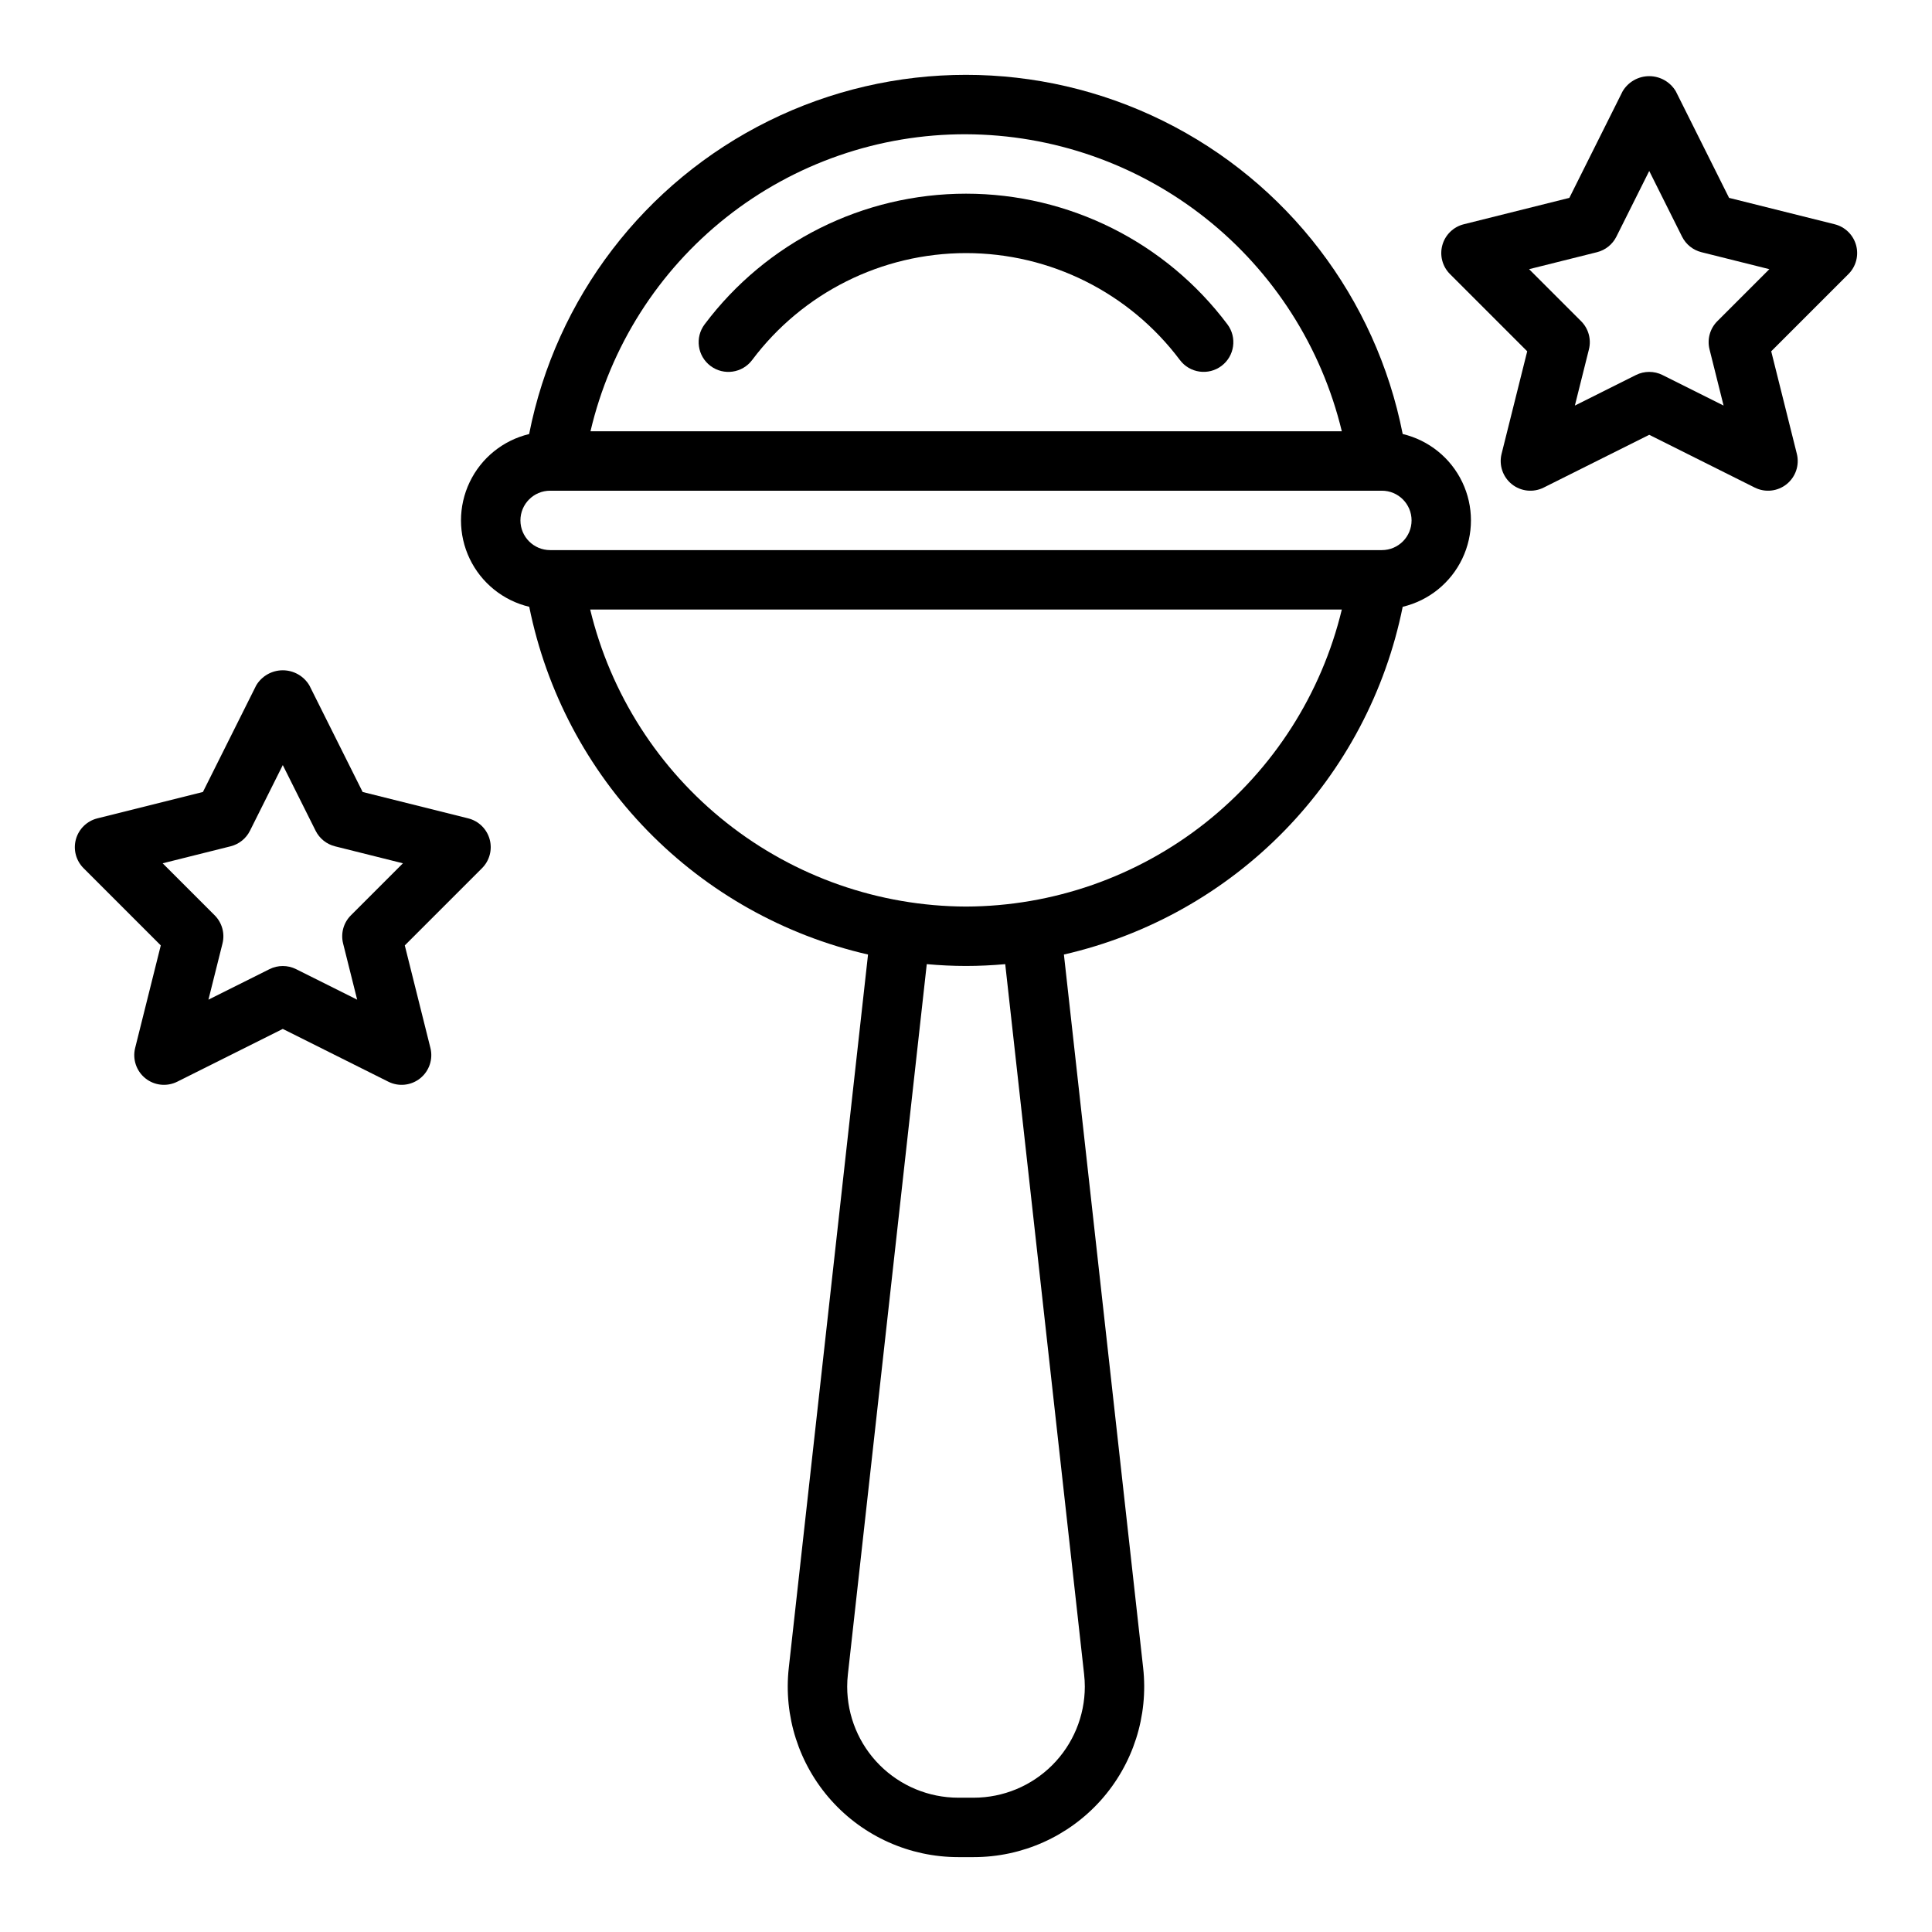 <?xml version="1.0" encoding="UTF-8"?>
<!-- The Best Svg Icon site in the world: iconSvg.co, Visit us! https://iconsvg.co -->
<svg fill="#000000" width="800px" height="800px" version="1.1" viewBox="144 144 512 512" xmlns="http://www.w3.org/2000/svg">
 <g>
  <path d="m246.91 430.66c2.75 1.379 6.047 1.027 8.445-0.898 2.398-1.926 3.457-5.07 2.707-8.055l-6.789-27.164 20.465-20.465c2.008-2.004 2.781-4.934 2.023-7.668-0.758-2.734-2.93-4.848-5.68-5.535l-27.977-6.992-14.121-28.25c-1.48-2.481-4.156-4-7.043-4-2.887 0-5.562 1.52-7.043 4l-14.121 28.25-27.977 6.992c-2.75 0.688-4.922 2.801-5.68 5.535-0.758 2.734 0.016 5.664 2.023 7.668l20.465 20.465-6.789 27.164c-0.75 2.984 0.309 6.129 2.707 8.055 2.398 1.926 5.699 2.273 8.449 0.898l27.965-13.984zm-47.672-21.738 3.723-14.883c0.672-2.68-0.113-5.519-2.07-7.473l-13.785-13.785 17.996-4.5h0.004c2.231-0.559 4.106-2.062 5.133-4.117l8.703-17.41 8.703 17.41c1.027 2.055 2.906 3.559 5.137 4.117l17.996 4.5-13.785 13.785c-1.957 1.953-2.742 4.793-2.066 7.473l3.723 14.883-16.188-8.09c-2.215-1.105-4.824-1.105-7.039 0z"/>
  <path d="m630.2 203.43-27.977-6.992-14.121-28.254c-1.48-2.481-4.156-4-7.043-4-2.887 0-5.562 1.52-7.043 4l-14.121 28.254-27.977 6.992h0.004c-2.754 0.684-4.926 2.801-5.684 5.531-0.758 2.734 0.016 5.664 2.023 7.672l20.465 20.465-6.789 27.164v-0.004c-0.75 2.984 0.309 6.129 2.707 8.055 2.398 1.926 5.699 2.277 8.449 0.898l27.965-13.984 27.969 13.984c2.75 1.379 6.047 1.027 8.445-0.898 2.398-1.926 3.457-5.07 2.707-8.051l-6.789-27.164 20.465-20.465c2.008-2.008 2.781-4.938 2.023-7.672-0.758-2.731-2.93-4.848-5.68-5.531zm-31.09 25.688c-1.957 1.953-2.742 4.793-2.066 7.477l3.723 14.883-16.184-8.09v-0.004c-2.219-1.105-4.828-1.105-7.043 0l-16.184 8.094 3.723-14.883c0.672-2.684-0.113-5.523-2.07-7.477l-13.785-13.785 17.996-4.5h0.004c2.231-0.559 4.106-2.062 5.133-4.117l8.703-17.41 8.703 17.41c1.027 2.055 2.906 3.559 5.137 4.117l17.996 4.5z"/>
  <path d="m469.28 229.96c-16.355-21.801-42.02-34.629-69.273-34.633-27.254 0-52.922 12.828-69.277 34.629-2.613 3.477-1.91 8.414 1.566 11.023 3.481 2.613 8.414 1.91 11.027-1.566 13.379-17.84 34.383-28.34 56.684-28.34 22.301 0 43.301 10.5 56.684 28.344 2.613 3.469 7.543 4.164 11.016 1.555 3.469-2.606 4.176-7.531 1.574-11.012z"/>
  <path d="m515.73 259.02c-7.094-36.039-30.57-66.719-63.504-82.988-32.934-16.266-71.566-16.266-104.5 0.008-32.934 16.27-56.406 46.949-63.5 82.988-6.91 1.656-12.707 6.344-15.766 12.762-3.059 6.414-3.055 13.871 0.012 20.281 3.07 6.41 8.871 11.094 15.785 12.738 4.512 22.371 15.383 42.961 31.309 59.309 15.926 16.344 36.227 27.746 58.473 32.844l-21 189.03c-1.422 12.77 2.664 25.539 11.23 35.113 8.57 9.574 20.809 15.047 33.656 15.051h4.137c12.848 0 25.086-5.473 33.656-15.043 8.566-9.574 12.652-22.344 11.23-35.113l-21-189.04c22.246-5.098 42.547-16.5 58.473-32.844 15.926-16.348 26.797-36.938 31.309-59.309 6.918-1.645 12.723-6.332 15.789-12.75 3.066-6.414 3.066-13.875 0-20.289-3.066-6.418-8.871-11.105-15.789-12.75zm-115.73-79.441c23.016 0.082 45.336 7.883 63.395 22.156 18.055 14.273 30.801 34.188 36.199 56.562h-199.11c5.254-22.434 17.949-42.43 36.02-56.727 18.074-14.293 40.457-22.047 63.5-21.992zm31.305 408.17h-0.004c0.125 1.074 0.188 2.156 0.188 3.238-0.012 7.801-3.113 15.277-8.629 20.793s-12.992 8.621-20.793 8.629h-4.137c-7.801-0.008-15.277-3.113-20.793-8.629s-8.617-12.992-8.625-20.793c0-1.086 0.059-2.172 0.184-3.25l20.906-188.23c3.434 0.309 6.898 0.484 10.398 0.484s6.965-0.176 10.395-0.48zm-31.305-203.5c-23.016-0.082-45.34-7.883-63.395-22.156-18.059-14.273-30.805-34.188-36.199-56.562h199.19c-5.398 22.375-18.145 42.289-36.199 56.562-18.059 14.273-40.379 22.074-63.395 22.156zm110.21-94.465h-220.42c-4.348 0-7.871-3.523-7.871-7.871 0-4.348 3.523-7.871 7.871-7.871h220.42c4.348 0 7.871 3.523 7.871 7.871 0 4.348-3.523 7.871-7.871 7.871z"/>
 </g>
</svg>